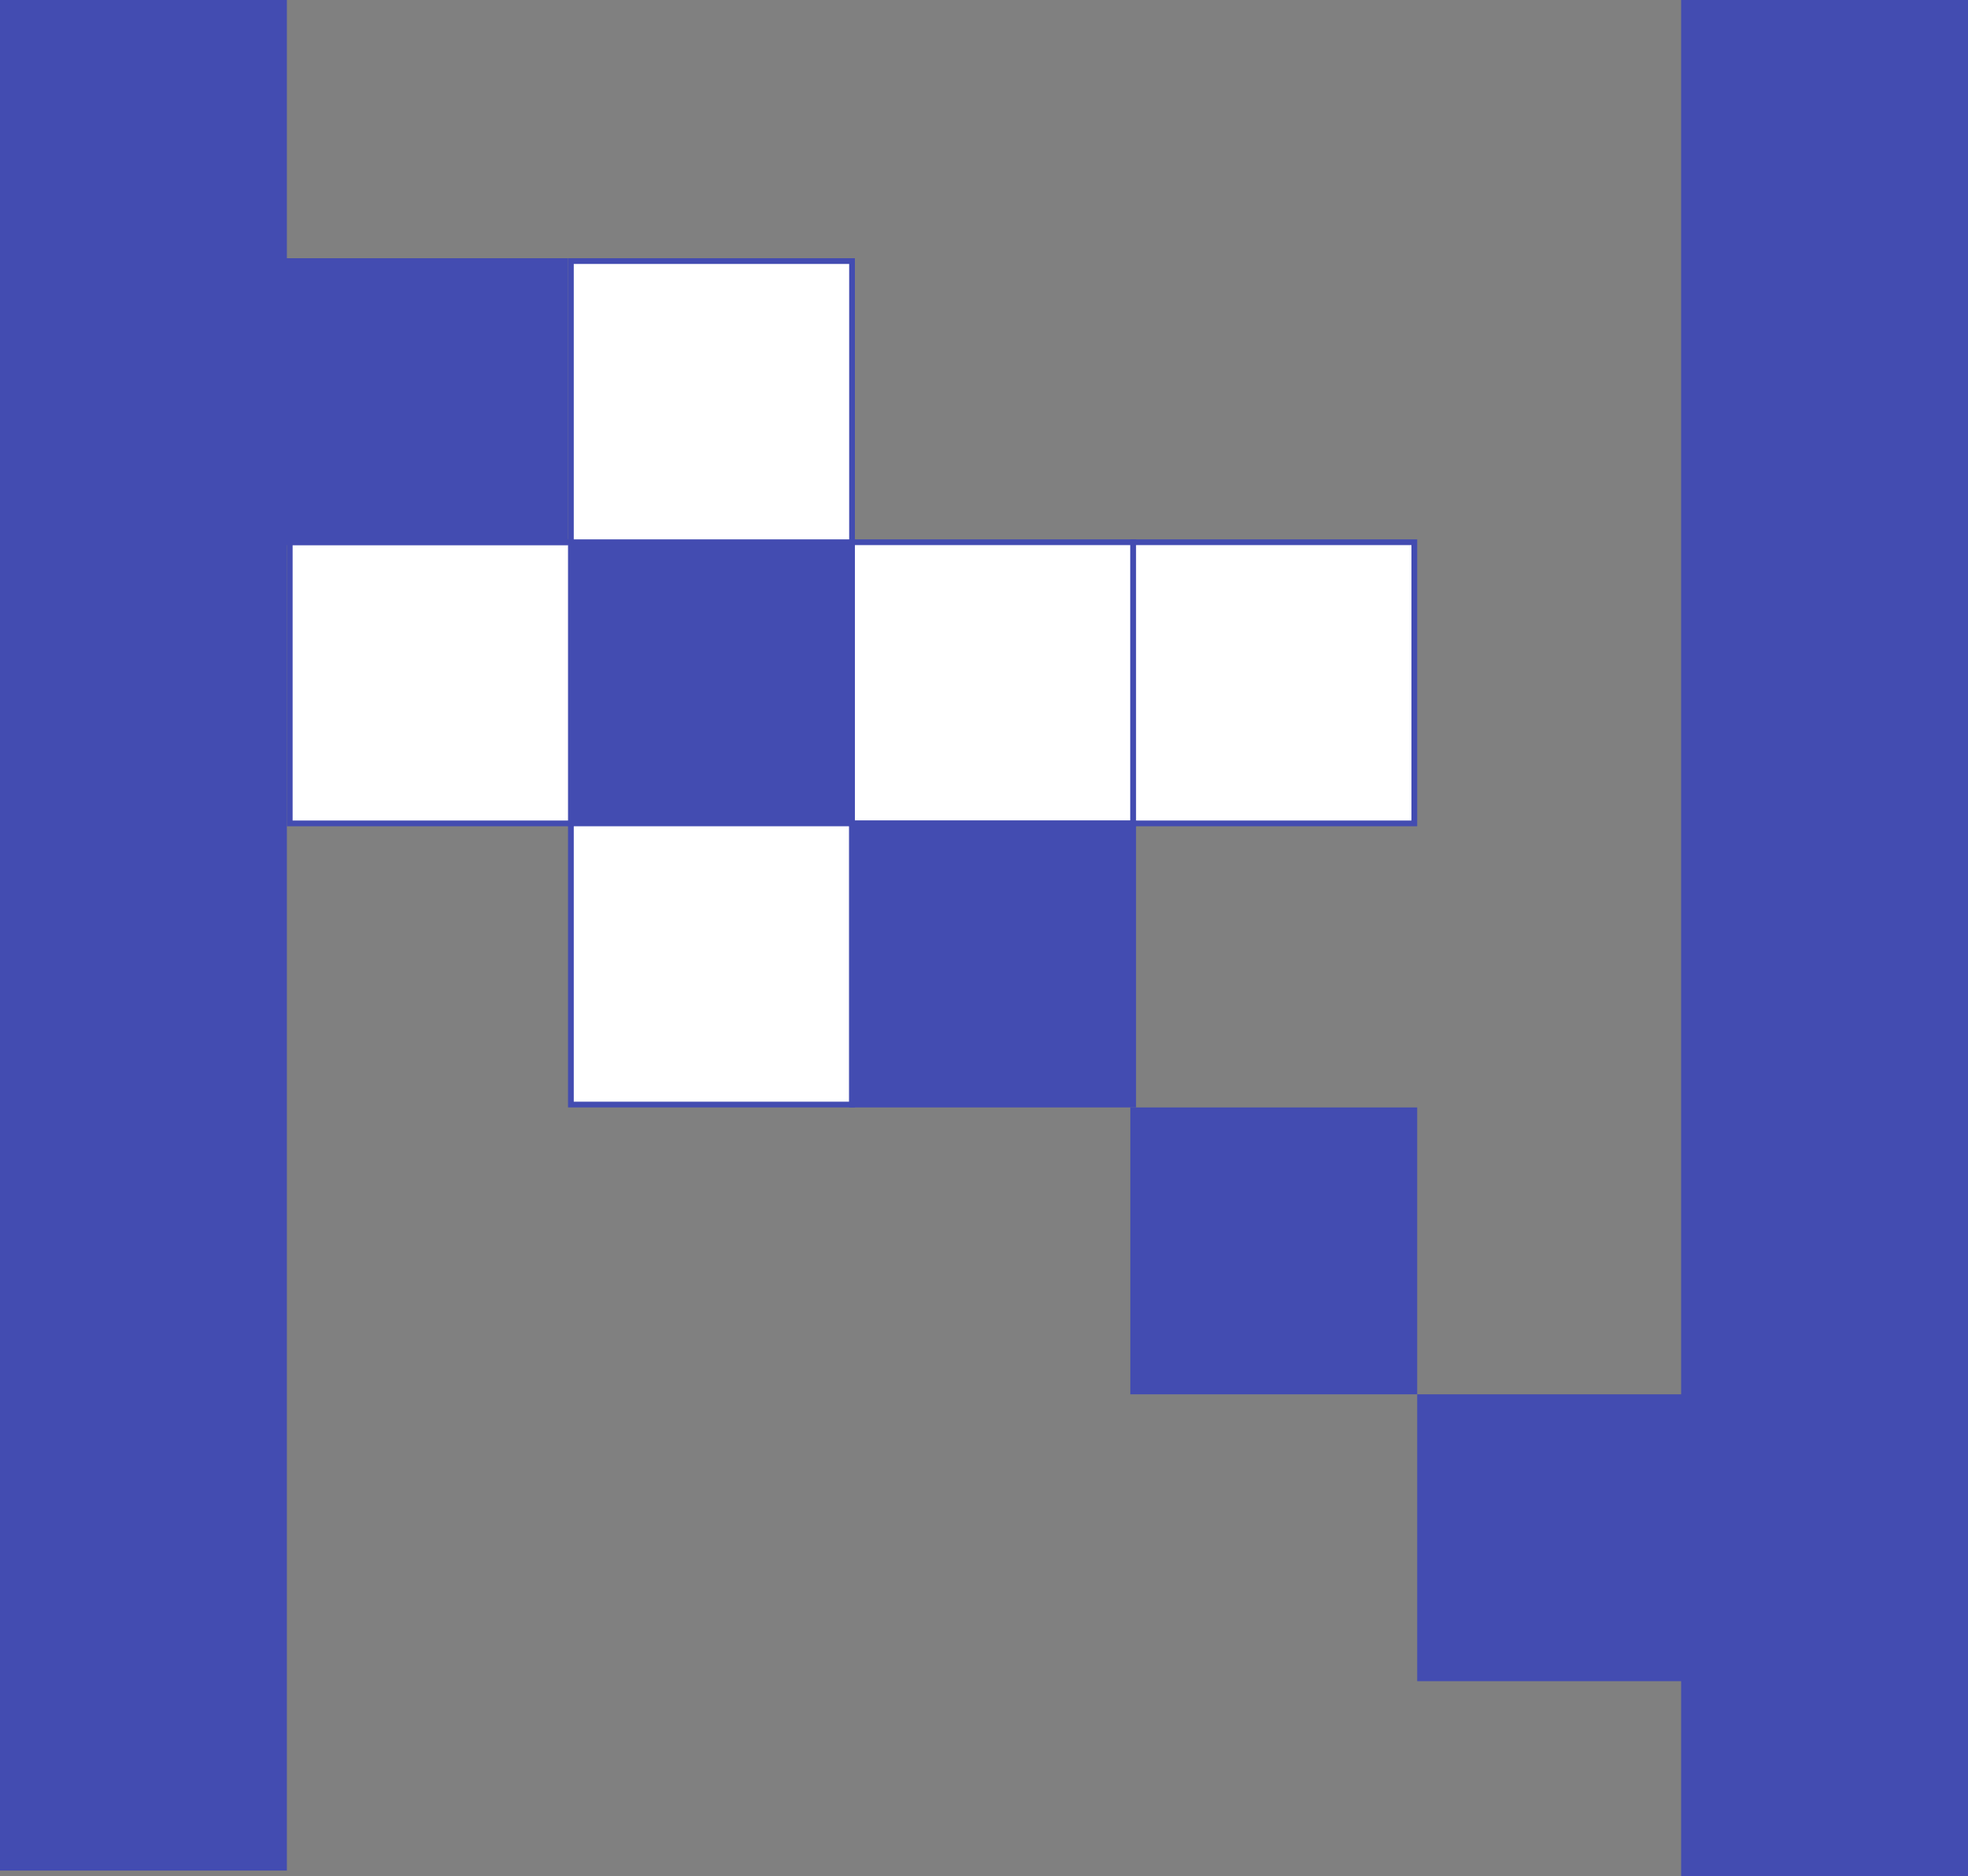 <svg width="343" height="327" viewBox="0 0 343 327" fill="none" xmlns="http://www.w3.org/2000/svg">
<rect x="0" y="0" width="343" height="327" fill="#808080" stroke="none"/>
<rect x="99.5" y="94.5" width="49" height="49" fill="#434CB1" stroke="#434CB1"/>
<rect x="99.5" y="143.5" width="49" height="49" fill="white" stroke="#434CB1"/>
<rect x="148.5" y="94.5" width="49" height="49" fill="white" stroke="#434CB1"/>
<rect x="197.5" y="94.5" width="49" height="49" fill="white" stroke="#434CB1"/>
<rect x="99.5" y="45.5" width="49" height="49" fill="white" stroke="#434CB1"/>
<rect x="50.5" y="94.5" width="49" height="49" fill="white" stroke="#434CB1"/>
<path d="M25 0C25 260.8 25 326 25 326" stroke="#434CB1" stroke-width="50"/>
<path d="M318 0C318 261.6 318 327 318 327" stroke="#434CB1" stroke-width="50"/>
<path d="M197 218C237 218 247 218 247 218" stroke="#434CB1" stroke-width="50"/>
<path d="M148 168C188 168 198 168 198 168" stroke="#434CB1" stroke-width="50"/>
<path d="M247 268C287 268 297 268 297 268" stroke="#434CB1" stroke-width="50"/>
<path d="M49 70C89 70 99 70 99 70" stroke="#434CB1" stroke-width="50"/>
</svg>

